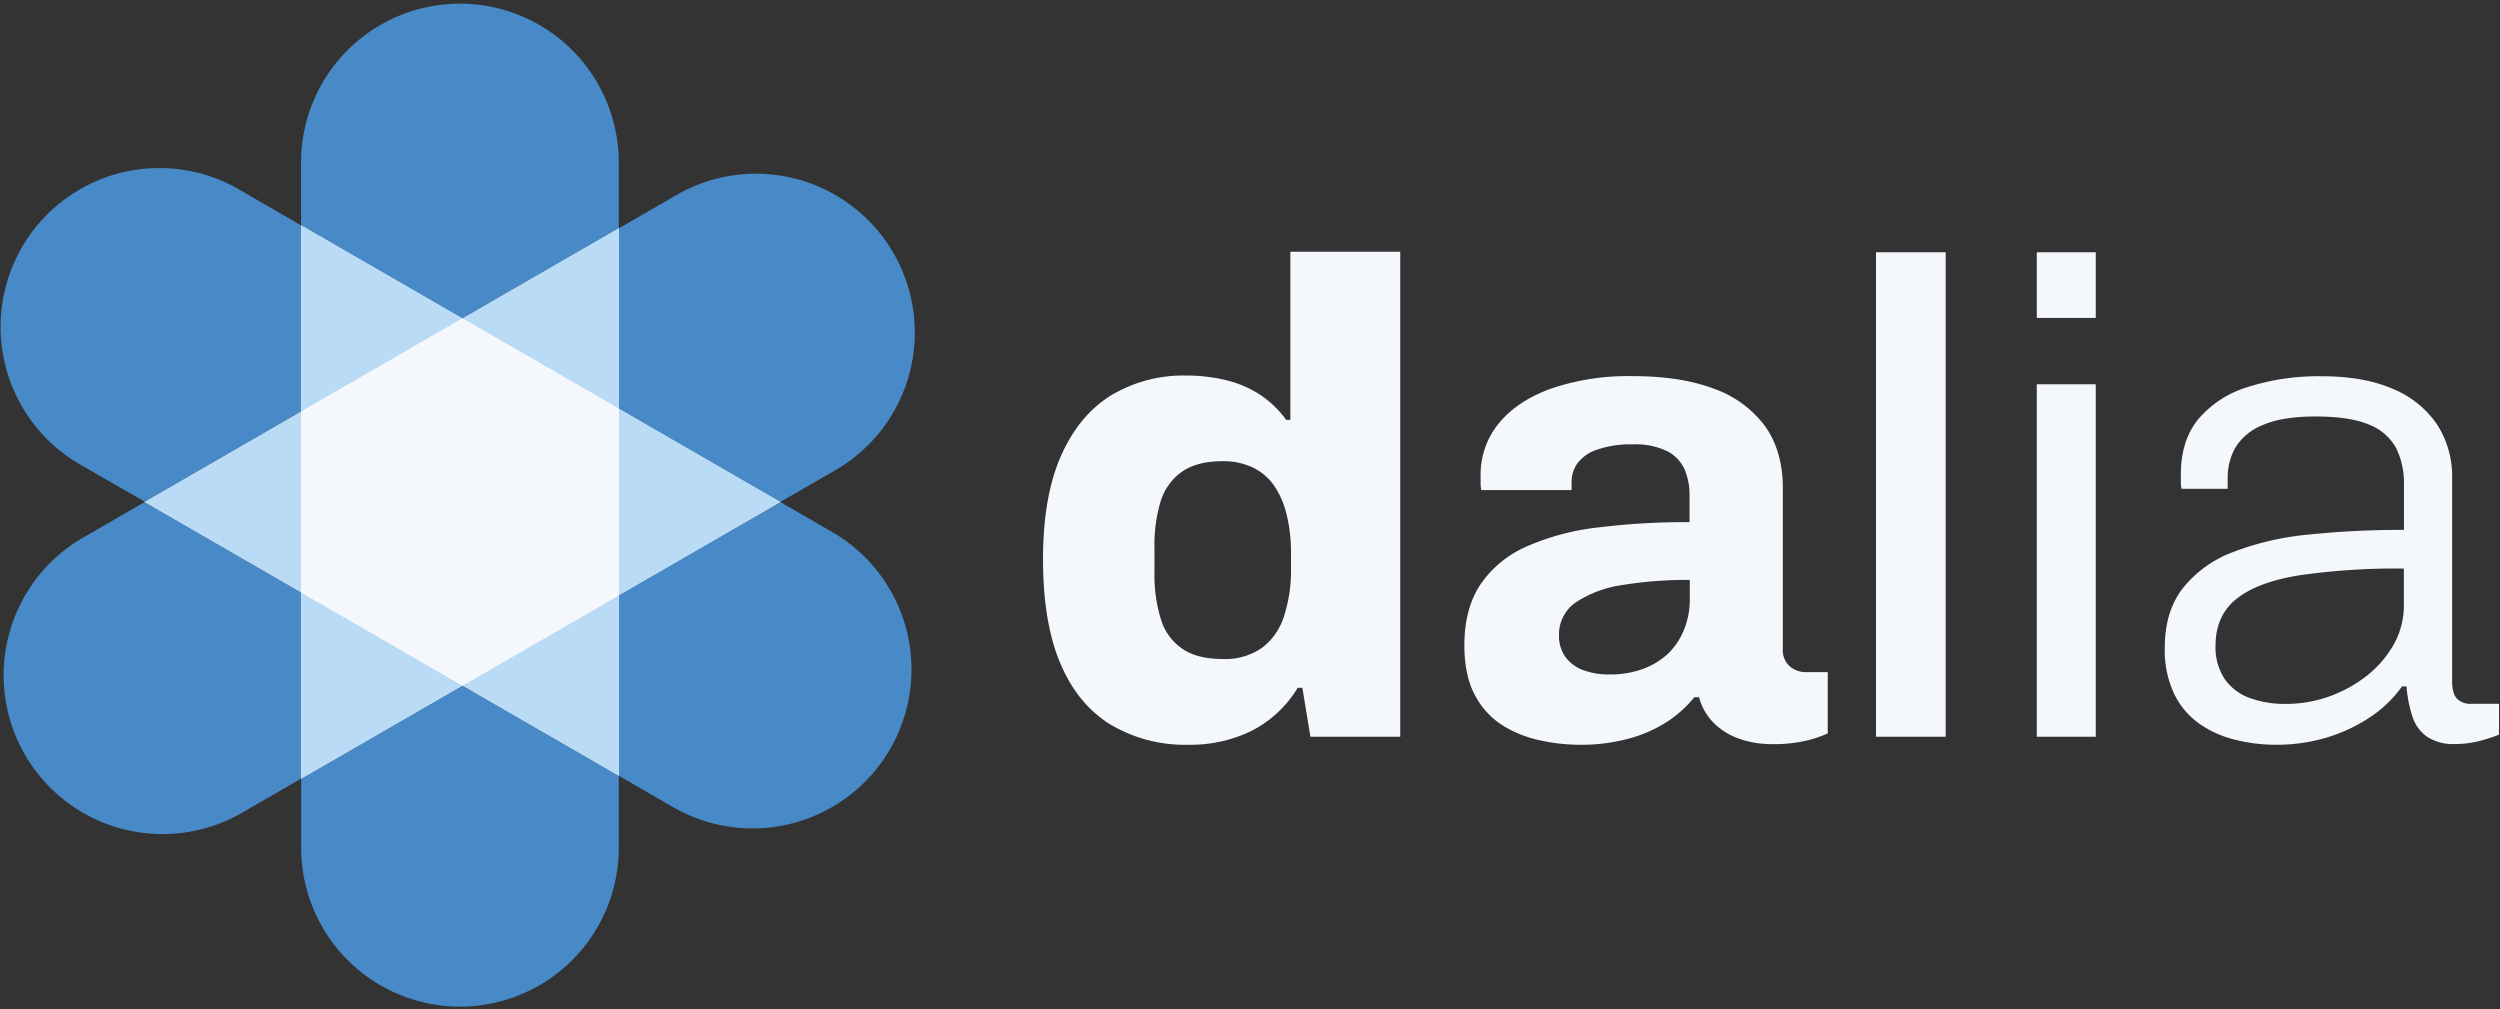 <svg width="602" height="243" viewBox="0 0 602 243" fill="none" xmlns="http://www.w3.org/2000/svg">
  <rect x="0" y="0" width="602" height="243" fill="#333333" stroke="none"/>
  <path d="M286.18 179.34a35.103 35.103 0 0 1-18.72-4.84c-5.267-3.22-9.3-8.113-12.1-14.68-2.8-6.567-4.2-14.957-4.2-25.17 0-10 1.427-18.257 4.28-24.77 2.853-6.513 6.853-11.383 12-14.61a33.771 33.771 0 0 1 18.24-4.84c3.234-.01 6.457.37 9.6 1.13 2.928.7 5.712 1.9 8.23 3.55a24.475 24.475 0 0 1 6.21 6h1v-40.5h26.46v116.8h-21.63l-1.94-11.78h-1.13A27.587 27.587 0 0 1 301.35 176a33.57 33.57 0 0 1-15.17 3.34Zm8.23-20.65a15.605 15.605 0 0 0 9.44-2.66 15.233 15.233 0 0 0 5.32-7.59 35.4 35.4 0 0 0 1.7-11.53V133a37.781 37.781 0 0 0-1-8.87 21.33 21.33 0 0 0-2.9-6.94 13.364 13.364 0 0 0-5.09-4.52 16.345 16.345 0 0 0-7.5-1.61c-4 0-7.2.807-9.6 2.42a13.508 13.508 0 0 0-5.25 7.1 36.168 36.168 0 0 0-1.53 11.65v5.64a35.605 35.605 0 0 0 1.61 11.46 13.122 13.122 0 0 0 5.25 7c2.387 1.573 5.57 2.36 9.55 2.36ZM380.09 179.34a45.27 45.27 0 0 1-8.95-1 28.496 28.496 0 0 1-9-3.47 19.092 19.092 0 0 1-6.86-7.26c-1.767-3.18-2.653-7.243-2.66-12.19 0-5.907 1.29-10.8 3.87-14.68a26.007 26.007 0 0 1 11.06-9.12 59.233 59.233 0 0 1 17.18-4.6c7.335-.9 14.72-1.331 22.11-1.29v-6.29a15.879 15.879 0 0 0-1.21-6.46 9.145 9.145 0 0 0-4.2-4.35 17.603 17.603 0 0 0-8.31-1.62 23.863 23.863 0 0 0-8.63 1.3 9.69 9.69 0 0 0-4.68 3.3 7.784 7.784 0 0 0-1.37 4.44V118h-21.75a8.47 8.47 0 0 1-.16-1.54v-1.85a19.39 19.39 0 0 1 4.52-12.83c3.007-3.6 7.257-6.37 12.75-8.31a57.613 57.613 0 0 1 19.2-2.9c7.853 0 14.443 1.02 19.77 3.06a26.14 26.14 0 0 1 12.26 9c2.853 4 4.28 9 4.28 15v38.57a5.184 5.184 0 0 0 1.69 4.28 5.92 5.92 0 0 0 3.8 1.37h5.32v14.75a28.114 28.114 0 0 1-5 1.7 33.089 33.089 0 0 1-8.23.88 23.519 23.519 0 0 1-8.31-1.37 16.172 16.172 0 0 1-6.05-3.87 13.615 13.615 0 0 1-3.39-6.05H408a28.676 28.676 0 0 1-6.7 6 32.747 32.747 0 0 1-9.2 4 45.007 45.007 0 0 1-12.01 1.45Zm7.59-16.94c2.748.044 5.481-.42 8.06-1.37a17.595 17.595 0 0 0 6-3.71 16.523 16.523 0 0 0 3.79-5.73 19.26 19.26 0 0 0 1.37-7.26v-4.68a96.394 96.394 0 0 0-16.14 1.21 27.45 27.45 0 0 0-11.23 4.14 9.336 9.336 0 0 0-4.12 8.07 8.528 8.528 0 0 0 1.46 5 9.098 9.098 0 0 0 4.19 3.23 17.444 17.444 0 0 0 6.62 1.1ZM451.74 177.41V60.74h16.78v116.67h-16.78ZM490.46 76.56V60.74h14.2v15.82h-14.2Zm0 100.85V92.53h14.2v84.88h-14.2ZM548.07 179.34a40.328 40.328 0 0 1-9.85-1.21 25.559 25.559 0 0 1-8.63-3.87 18.807 18.807 0 0 1-6.05-7.18 24.664 24.664 0 0 1-2.26-11.08c0-5.807 1.427-10.567 4.28-14.28a27.932 27.932 0 0 1 12-8.72 68.113 68.113 0 0 1 18.31-4.27 215.196 215.196 0 0 1 23-1.13v-10.86a19.098 19.098 0 0 0-1.86-8.8 12.568 12.568 0 0 0-6.45-5.65c-3.073-1.333-7.407-2-13-2-5.38 0-9.63.697-12.75 2.09a13.493 13.493 0 0 0-6.54 5.41 14.815 14.815 0 0 0-1.85 7.34v2.58h-11.11a8.71 8.71 0 0 1-.16-1.61v-1.94c0-5.373 1.4-9.783 4.2-13.23a25.143 25.143 0 0 1 11.94-7.74A56.08 56.08 0 0 1 559 90.6c6.78 0 12.48 1 17.1 3 4.298 1.727 8 4.67 10.65 8.47a23.006 23.006 0 0 1 3.72 13.23V164c0 2 .4 3.46 1.21 4.27a4.423 4.423 0 0 0 3.3 1.21h6.78v7.42a36.77 36.77 0 0 1-5.08 1.62 23.581 23.581 0 0 1-5.57.64 11.388 11.388 0 0 1-6.7-1.77 9.51 9.51 0 0 1-3.55-5 31.617 31.617 0 0 1-1.37-7.1h-1.09a29 29 0 0 1-7.82 7.5 39.3 39.3 0 0 1-10.41 4.84 41.923 41.923 0 0 1-12.1 1.71Zm2.42-9.84a30.672 30.672 0 0 0 10.32-1.77 32.281 32.281 0 0 0 9-4.92 25.633 25.633 0 0 0 6.54-7.51 19.142 19.142 0 0 0 2.5-9.68v-8.71c-8.392-.108-16.78.43-25.09 1.61-6.727 1.08-11.783 2.963-15.17 5.65-3.387 2.687-5.083 6.45-5.09 11.29a13.747 13.747 0 0 0 2.18 8 12.452 12.452 0 0 0 6 4.6 24.66 24.66 0 0 0 8.81 1.44Z" fill="#F4F7FC"/>
  <path d="M149 55V39.13A38.261 38.261 0 0 0 110.74.88a38.25 38.25 0 0 0-38.25 38.25v15.15l38.85 22.43L149 55ZM72.52 187.49v16.65a38.251 38.251 0 0 0 38.25 38.26A38.26 38.26 0 0 0 149 204.14V186.8l-37.66-21.74-38.82 22.43ZM187.88 120.88l13.28-7.66a38.268 38.268 0 0 0 14-52.26 38.255 38.255 0 0 0-38.126-18.8 38.244 38.244 0 0 0-14.134 4.8L149 55v43.48l38.88 22.4ZM34.86 120.88 20 129.46a38.26 38.26 0 0 0-14 52.26 38.258 38.258 0 0 0 52.26 14l14.26-8.23v-44.87l-37.66-21.74Z" fill="#4889C8"/>
  <path d="M72.52 142.62v44.87l38.85-22.43-38.85-22.44Z" fill="#fff" style="mix-blend-mode:multiply"/>
  <path d="M72.52 142.62v44.87l38.85-22.43-38.85-22.44Z" fill="#B9DBF5"/>
  <path d="M149.03 98.45V54.97l-37.66 21.74 37.66 21.74Z" fill="#fff" style="mix-blend-mode:multiply"/>
  <path d="M149.03 98.45V54.97l-37.66 21.74 37.66 21.74Z" fill="#B9DBF5"/>
  <path d="m200.38 128.1-12.5-7.22L149 143.31v43.49l13.09 7.56a38.27 38.27 0 0 0 56.099-43.023A38.242 38.242 0 0 0 200.38 128.1ZM72.52 54.28l-15-8.69a38.26 38.26 0 0 0-52.26 14 38.26 38.26 0 0 0 14 52.25l15.64 9L72.56 99.1l-.04-44.82Z" fill="#4889C8"/>
  <path d="M111.37 76.71 72.52 54.28v44.86l38.85-22.43Z" fill="#fff" style="mix-blend-mode:multiply"/>
  <path d="M111.37 76.71 72.52 54.28v44.86l38.85-22.43Z" fill="#B9DBF5"/>
  <path d="m111.37 165.06 37.66 21.74v-43.49l-37.66 21.75Z" fill="#fff" style="mix-blend-mode:multiply"/>
  <path d="m111.37 165.06 37.66 21.74v-43.49l-37.66 21.75Z" fill="#B9DBF5"/>
  <path d="m149.03 143.31 38.85-22.43-38.85-22.43v44.86Z" fill="#fff" style="mix-blend-mode:multiply"/>
  <path d="m149.03 143.31 38.85-22.43-38.85-22.43v44.86Z" fill="#B9DBF5"/>
  <path d="m72.52 99.14-37.66 21.74 37.66 21.74V99.14Z" fill="#fff" style="mix-blend-mode:multiply"/>
  <path d="m72.52 99.14-37.66 21.74 37.66 21.74V99.14Z" fill="#B9DBF5"/>
  <path d="M111.37 76.71 72.52 99.14v43.48l38.85 22.44 37.66-21.75V98.45l-37.66-21.74Z" fill="#fff" style="mix-blend-mode:multiply"/>
  <path d="M111.37 76.71 72.52 99.14v43.48l38.85 22.44 37.66-21.75V98.45l-37.66-21.74Z" fill="#fff" style="mix-blend-mode:multiply"/>
  <path d="M111.37 76.71 72.52 99.14v43.48l38.85 22.44 37.66-21.75V98.45l-37.66-21.74Z" fill="#F4F7FC"/>
</svg>
